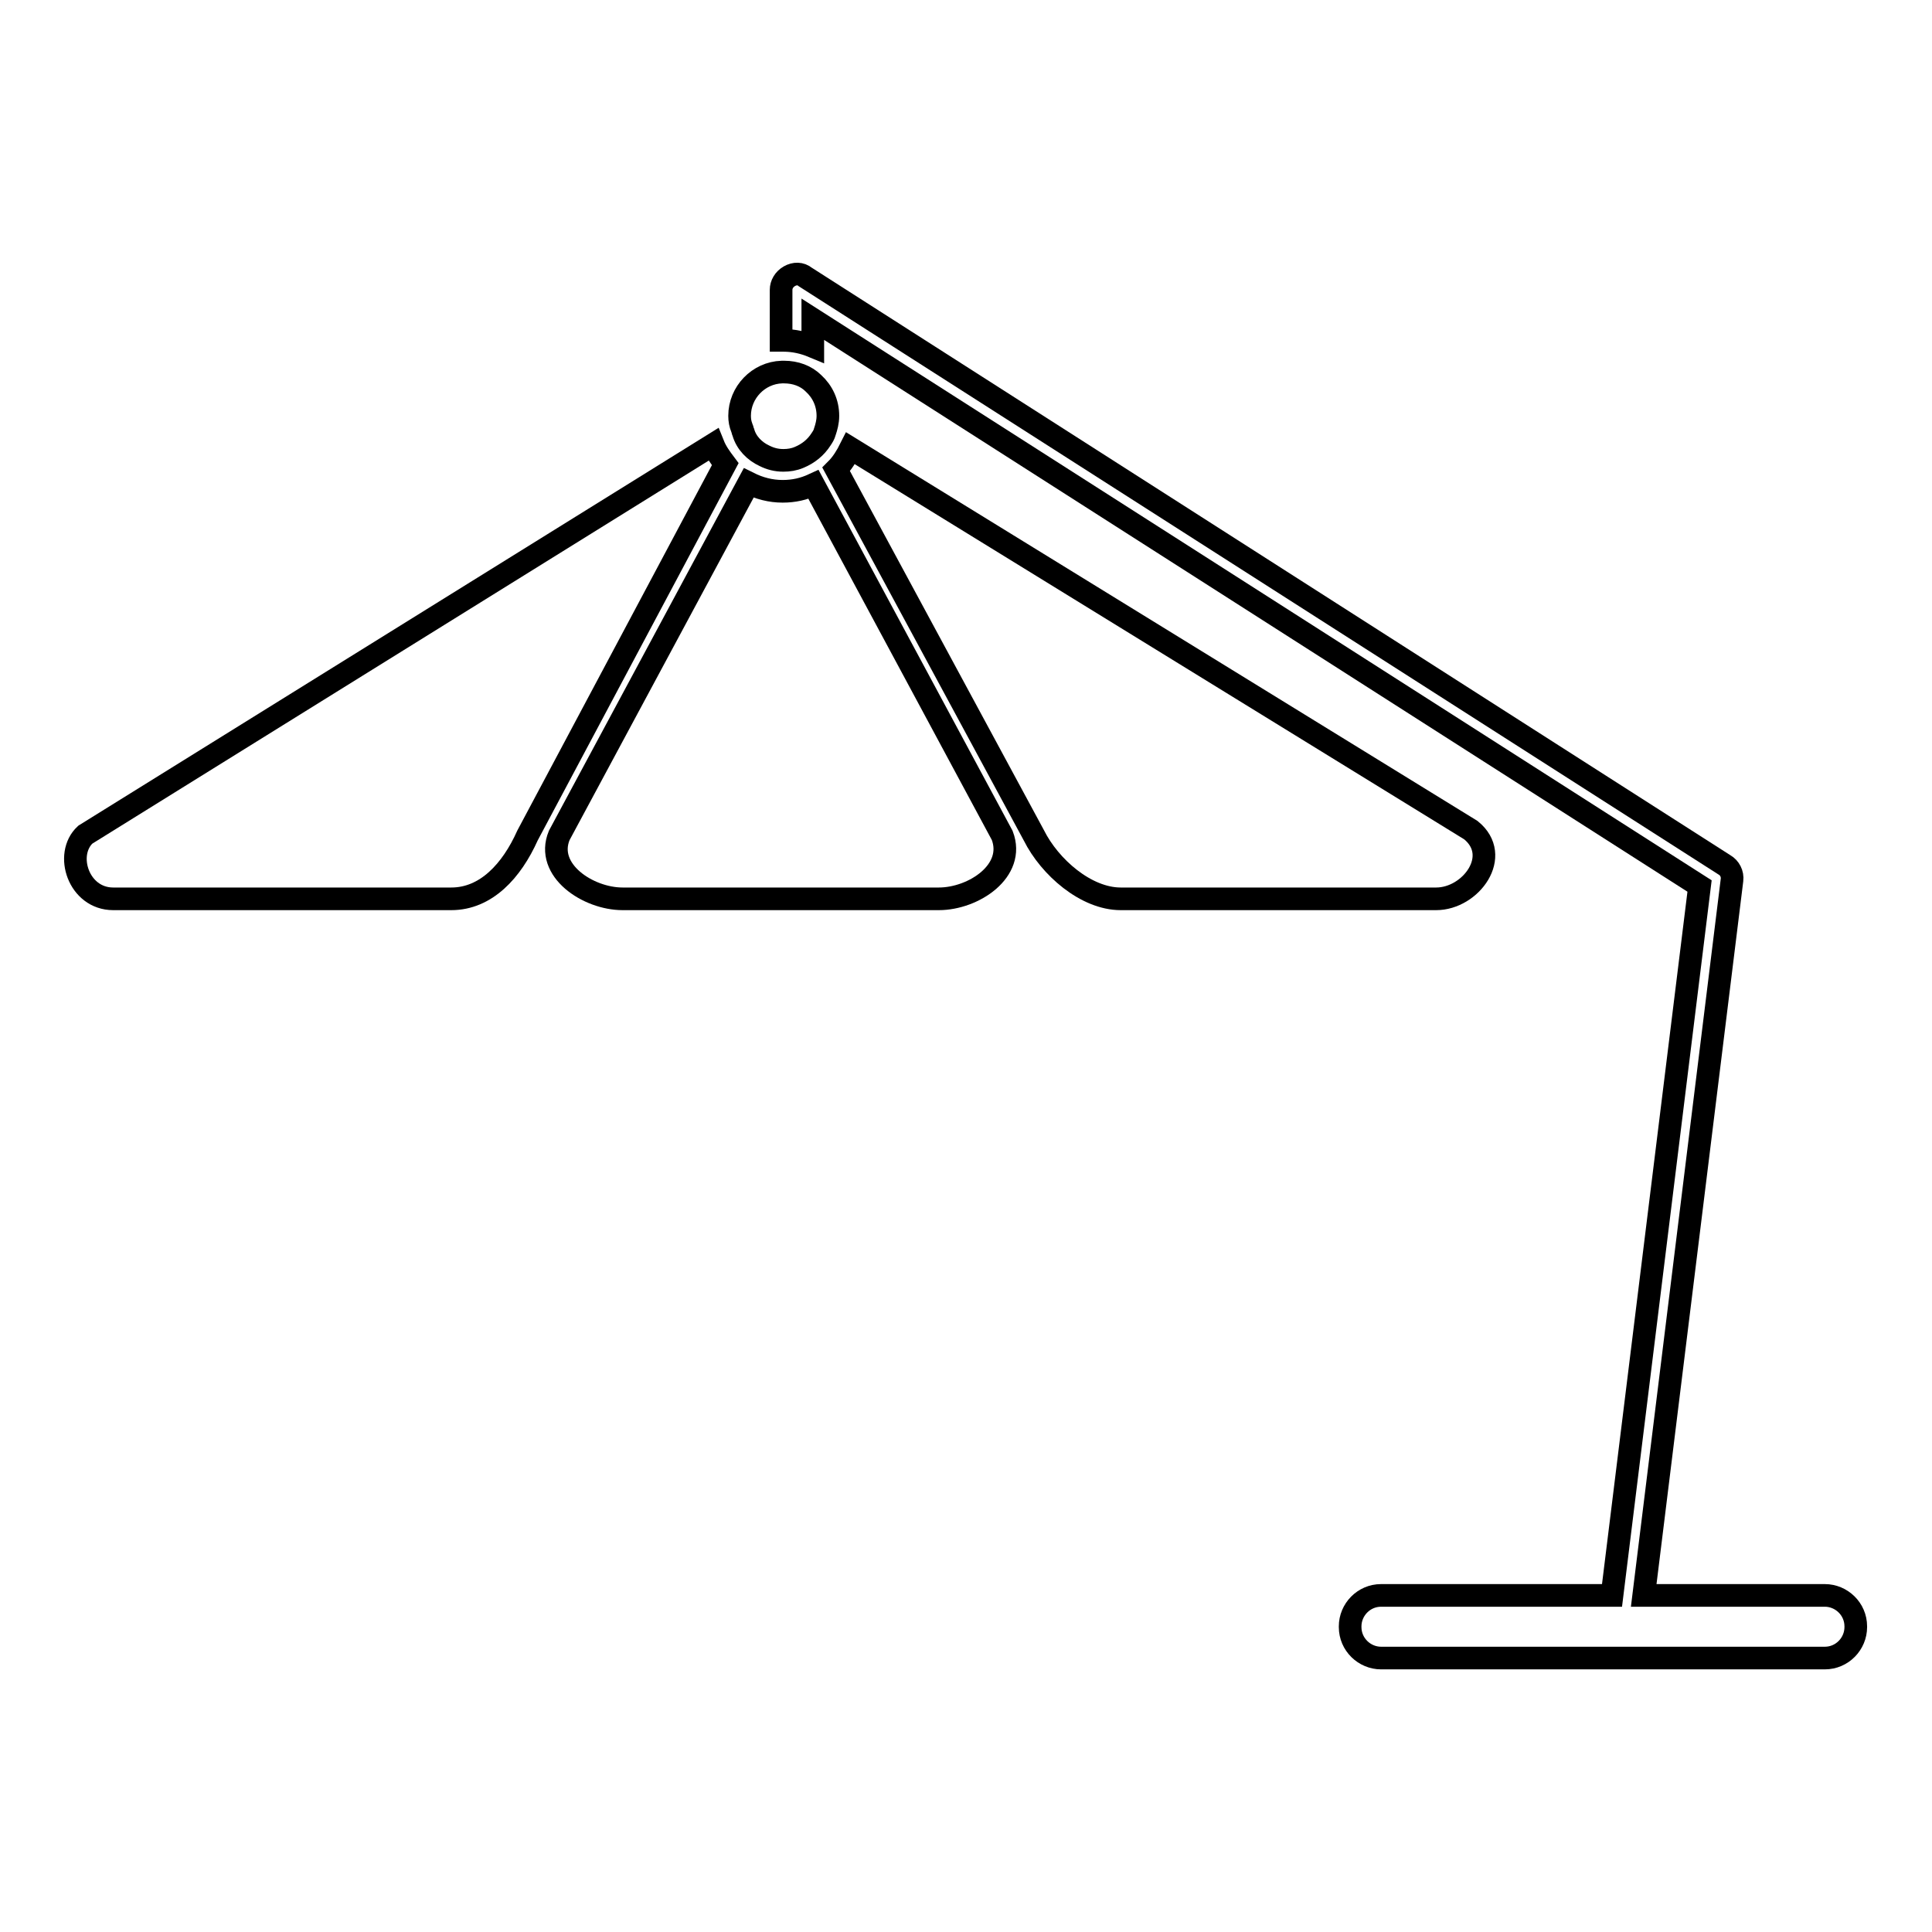 <?xml version="1.0" encoding="utf-8"?>
<!-- Svg Vector Icons : http://www.onlinewebfonts.com/icon -->
<!DOCTYPE svg PUBLIC "-//W3C//DTD SVG 1.1//EN" "http://www.w3.org/Graphics/SVG/1.1/DTD/svg11.dtd">
<svg version="1.1" xmlns="http://www.w3.org/2000/svg" xmlns:xlink="http://www.w3.org/1999/xlink" x="0px" y="0px" viewBox="0 0 256 256" enable-background="new 0 0 256 256" xml:space="preserve">
<g><g><g><path stroke-width="3" fill-opacity="0" stroke="#000000"  d="M104.6,36.6c-0.7,0.4-1.1,1.1-1.1,1.8v6.7c0.1,0,0.2,0,0.3,0c1.4,0,2.7,0.3,3.9,0.8v-3.6l117.5,75.1l-11.6,94h-30.6c-2.3,0-4.1,1.9-4.1,4.1v0.1c0,2.3,1.9,4.1,4.1,4.1h58.8c2.3,0,4.1-1.9,4.1-4.1v-0.1c0-2.3-1.9-4.1-4.1-4.1h-24l11.7-94.8c0.1-0.8-0.3-1.6-1-2L106.7,36.7C106.1,36.2,105.3,36.2,104.6,36.6z"/><path stroke-width="3" fill-opacity="0" stroke="#000000"  d="M82.5,119.1h41.9c4.6,0,10.2-3.7,8.4-8.4l-25-46.5c-1.3,0.6-2.6,0.9-4.1,0.9c-1.6,0-3.1-0.4-4.5-1.1l-25.1,46.7C72.2,115.3,77.9,119.1,82.5,119.1z"/><path stroke-width="3" fill-opacity="0" stroke="#000000"  d="M148.5,119.1h41.8c4.6,0,8.8-5.7,4.6-9.1l-82.2-50.6c-0.5,1-1.1,2-1.9,2.8l26.2,48.5C139.1,114.9,143.9,119.1,148.5,119.1z"/><path stroke-width="3" fill-opacity="0" stroke="#000000"  d="M15,119.1h44.8c4.6,0,8-3.7,10.1-8.4l26.2-49.2c-0.6-0.8-1.2-1.6-1.6-2.6l-83.2,51.7C8.5,113.2,10.4,119.1,15,119.1z"/><path stroke-width="3" fill-opacity="0" stroke="#000000"  d="M101.3,60.4c0.8,0.4,1.6,0.6,2.5,0.6c0.7,0,1.4-0.1,2.1-0.4c1.2-0.5,2.2-1.3,2.9-2.4c0.2-0.3,0.4-0.6,0.5-1c0.2-0.6,0.4-1.3,0.4-2.1c0-1.7-0.7-3.2-1.9-4.3c-1-1-2.4-1.5-3.9-1.5c-0.1,0-0.2,0-0.3,0c-3.1,0.1-5.6,2.7-5.6,5.8c0,0.6,0.1,1.1,0.3,1.6c0.1,0.2,0.1,0.4,0.2,0.6C98.9,58.7,100,59.8,101.3,60.4z"/></g><g></g><g></g><g></g><g></g><g></g><g></g><g></g><g></g><g></g><g></g><g></g><g></g><g></g><g></g><g></g></g></g>
</svg>